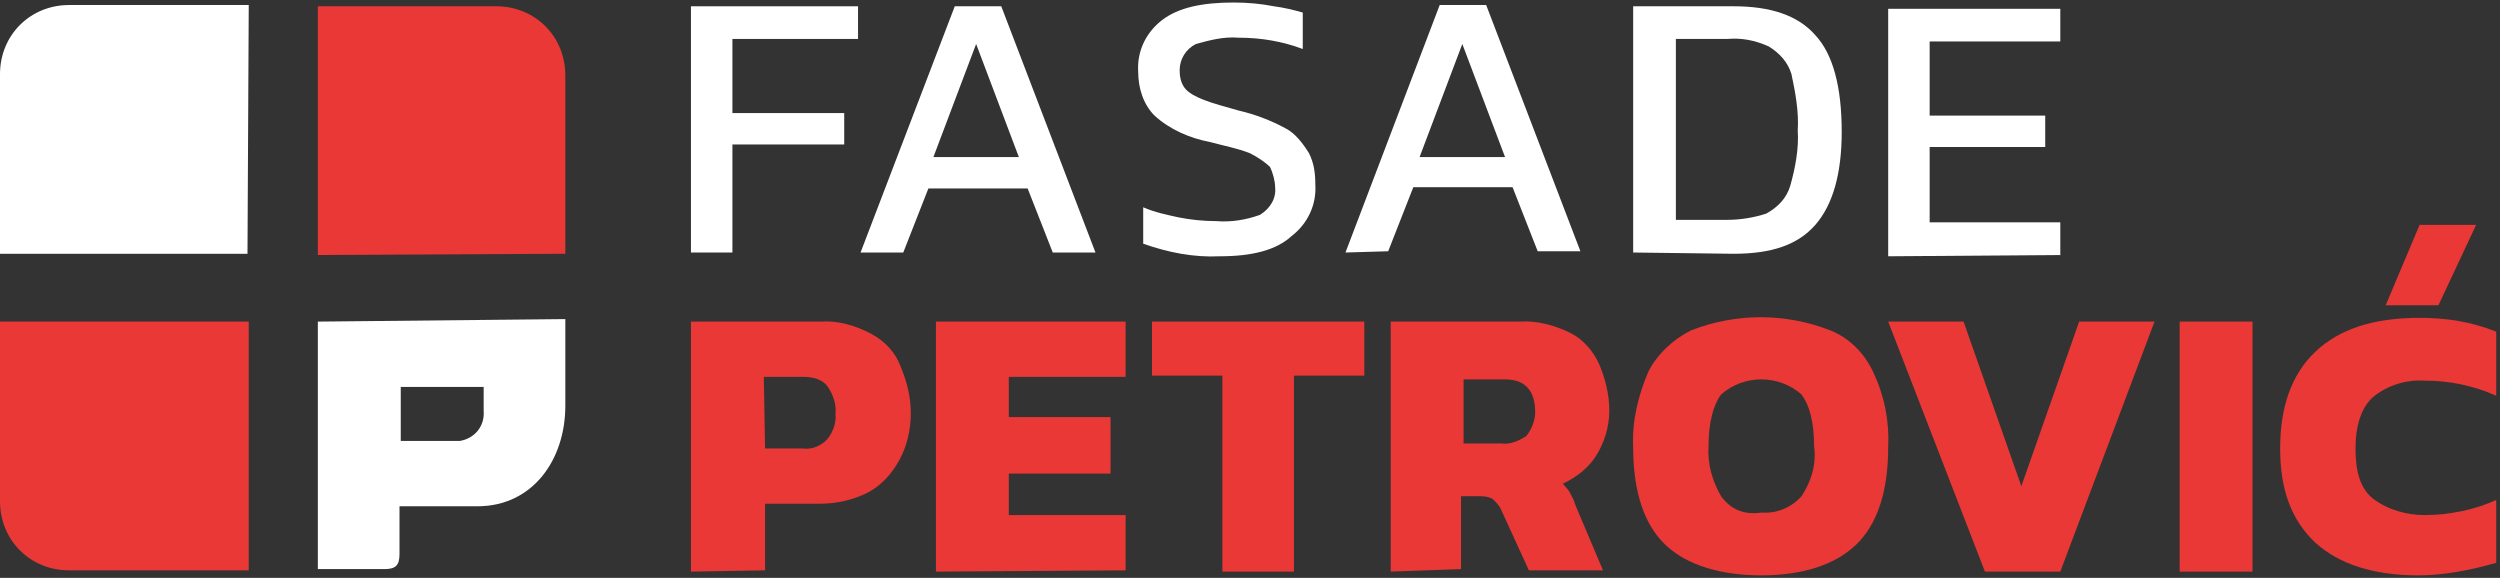 <svg xmlns="http://www.w3.org/2000/svg" xmlns:xlink="http://www.w3.org/1999/xlink" id="a" x="0px" y="0px" viewBox="0 0 199 46" style="enable-background:new 0 0 199 46;" xml:space="preserve"><rect x="0" y="0" width="199" height="46" fill="#333333" stroke="none"/><style type="text/css">	.st0{fill:#E93835;}	.st1{fill:#FFFFFF;}</style><path class="st0" d="M55,45.5V25.6h10.3c1.4-0.1,2.8,0.3,4.1,1c1.1,0.6,1.9,1.5,2.3,2.6c0.5,1.2,0.8,2.4,0.8,3.7 c0,1.3-0.3,2.6-0.9,3.7c-0.6,1.1-1.4,2-2.5,2.6c-1.2,0.6-2.5,0.9-3.9,0.9h-4.3v5.3L55,45.5L55,45.5z M60.9,35.7h3 c0.7,0.1,1.5-0.2,2-0.8c0.4-0.5,0.7-1.3,0.6-2c0.1-0.7-0.2-1.5-0.6-2.1S64.7,30,64,30h-3.2L60.9,35.7L60.9,35.7z"></path><path class="st0" d="M74.5,45.5V25.6h15.1V30h-9.3v3.2h8.1v4.5h-8.1V41h9.3v4.4L74.5,45.5L74.5,45.5L74.5,45.5z"></path><path class="st0" d="M97.3,45.5V29.9h-5.6v-4.3h16.9v4.3h-5.6v15.6H97.3L97.3,45.5z"></path><path class="st0" d="M110.7,45.5V25.6H121c1.3-0.1,2.8,0.3,4,0.9c1,0.5,1.8,1.4,2.3,2.5c0.5,1.2,0.8,2.4,0.8,3.7 c0,1.3-0.4,2.5-1,3.5c-0.6,1-1.6,1.8-2.7,2.3c0.2,0.2,0.4,0.5,0.5,0.6c0.2,0.4,0.4,0.7,0.5,1.1l2.2,5.2h-5.9l-2.2-4.8 c-0.1-0.3-0.4-0.6-0.6-0.8s-0.6-0.3-1-0.3h-1.6v5.8L110.7,45.5L110.7,45.5z M116.4,35.3h3.1c0.7,0.1,1.4-0.2,2-0.6 c0.4-0.5,0.7-1.2,0.7-1.9c0-1.7-0.8-2.6-2.4-2.6h-3.3V35.3L116.4,35.3z"></path><path class="st0" d="M140.2,45.8c-3.2,0-5.9-0.8-7.6-2.4s-2.6-4.2-2.6-7.8c-0.1-2.1,0.4-4.1,1.2-6c0.7-1.4,2-2.6,3.4-3.3 c3.6-1.4,7.5-1.4,11.1,0c1.5,0.6,2.7,1.8,3.4,3.3c0.9,1.9,1.3,3.9,1.2,6c0,3.6-0.9,6.2-2.6,7.8C146,45,143.4,45.8,140.2,45.8 L140.2,45.8z M140.2,40.8c1.2,0.1,2.4-0.4,3.2-1.3c0.8-1.2,1.2-2.6,1-4c0-2-0.4-3.3-1-4.1c-1.8-1.6-4.6-1.6-6.4,0 c-0.6,0.8-1,2.2-1,4.1c-0.1,1.4,0.3,2.8,1,4C137.8,40.6,138.9,41,140.2,40.8L140.2,40.8z"></path><path class="st0" d="M158,45.5l-7.7-19.9h6l4.6,13.1l4.6-13.1h6L164,45.5H158L158,45.5z"></path><path class="st0" d="M173.5,45.5V25.6h5.8v19.9H173.5z"></path><path class="st0" d="M192.5,45.8c-3.6,0-6.3-0.9-8.2-2.6c-1.9-1.8-2.8-4.2-2.8-7.5s0.9-5.9,2.8-7.7s4.6-2.7,8.3-2.7 c2.1,0,4.1,0.3,6.1,1.1v5.1c-1.8-0.8-3.7-1.2-5.7-1.2c-1.5-0.1-3,0.4-4.1,1.3c-0.9,0.8-1.4,2.2-1.4,4.1s0.4,3.2,1.4,4 c1.2,0.9,2.7,1.3,4.1,1.3c1,0,1.9-0.1,2.9-0.3s1.9-0.5,2.8-0.9v5C196.6,45.4,194.5,45.8,192.5,45.8L192.5,45.8L192.5,45.8z  M189.9,24.3l2.7-6.4h4.5l-3,6.4H189.9L189.9,24.3z"></path><path class="st1" d="M55,20.1V0.5h13.3v2.6h-10V9h8.9v2.5h-8.9v8.6L55,20.1L55,20.1z"></path><path class="st1" d="M68.5,20.1L76,0.5h3.7l7.5,19.6h-3.4l-2-5.1h-7.9l-2,5.1L68.5,20.1L68.5,20.1z M74.3,12.5h6.8l-3.4-9L74.3,12.5 L74.3,12.5z"></path><path class="st1" d="M97.1,20.4c-2.1,0.1-4.1-0.3-6.1-1v-2.9c0.9,0.4,1.9,0.6,2.8,0.8c1,0.2,2,0.3,3,0.3c1.2,0.1,2.4-0.1,3.5-0.5 c0.8-0.5,1.3-1.3,1.2-2.2c0-0.5-0.2-1.2-0.4-1.6c-0.4-0.4-1-0.8-1.6-1.1c-1-0.4-2.1-0.6-3.2-0.9c-1.6-0.3-3.2-1-4.4-2.1 c-0.9-0.9-1.3-2.2-1.3-3.5c-0.1-1.6,0.6-3.1,1.9-4.1s3.2-1.4,5.7-1.4c1.1,0,2.2,0.1,3.2,0.3c0.8,0.1,1.6,0.3,2.3,0.5v2.9 c-1.6-0.6-3.3-0.9-5.1-0.9c-1.2-0.1-2.3,0.2-3.4,0.5c-0.8,0.4-1.3,1.2-1.3,2.1c0,0.5,0.1,1,0.4,1.4s0.9,0.7,1.4,0.9 c1,0.4,1.9,0.6,2.9,0.9c1.3,0.3,2.6,0.8,3.7,1.4c0.8,0.4,1.4,1.2,1.9,2c0.4,0.8,0.5,1.6,0.5,2.5c0.1,1.6-0.6,3.1-1.9,4.1 C101.6,19.9,99.7,20.4,97.1,20.4L97.1,20.4z"></path><path class="st1" d="M107.1,20.1l7.5-19.7h3.7l7.5,19.6h-3.4l-2-5.1h-7.9l-2,5.1L107.1,20.1L107.1,20.1z M113,12.5h6.8l-3.4-9 L113,12.5L113,12.5z"></path><path class="st1" d="M130,20.1V0.5h8c2.9,0,5.1,0.7,6.5,2.3c1.4,1.5,2.1,4.1,2.1,7.7c0,3.3-0.7,5.8-2.1,7.4s-3.5,2.3-6.5,2.3 L130,20.1L130,20.1z M133.4,17.5h4.1c1.1,0,2.2-0.2,3.1-0.5c0.9-0.5,1.6-1.2,1.9-2.2c0.4-1.4,0.7-3,0.6-4.4c0.1-1.5-0.2-3.1-0.5-4.5 c-0.3-1-1-1.7-1.8-2.2c-1.1-0.5-2.2-0.7-3.3-0.6h-4.1C133.4,3,133.4,17.5,133.4,17.5z"></path><path class="st1" d="M150.3,20.4V0.7H164v2.6h-10.4v5.9h9.2v2.5h-9.2v6H164v2.6L150.3,20.4L150.3,20.4z"></path><path class="st1" d="M19.8,0.4H5.5C2.4,0.4,0,2.8,0,5.9l0,0v14.3h19.7L19.8,0.4L19.8,0.4z"></path><path class="st0" d="M0,25.6v14.3c0,3.1,2.4,5.5,5.5,5.5h14.3V25.6L0,25.6L0,25.6z"></path><path class="st0" d="M45,20.2V6c0-3.1-2.4-5.5-5.5-5.5H25.3v19.8L45,20.2L45,20.2z"></path><path class="st1" d="M25.3,25.6v19.7h5.3c0.9,0,1.2-0.3,1.2-1.2v-3.8H38c4.4,0,7-3.7,7-8v-6.9L25.3,25.6L25.3,25.6L25.3,25.6z  M38.5,32.7c0.1,1.2-0.7,2.2-1.9,2.4h-4.7v-4.3h6.6V32.7z"></path></svg>